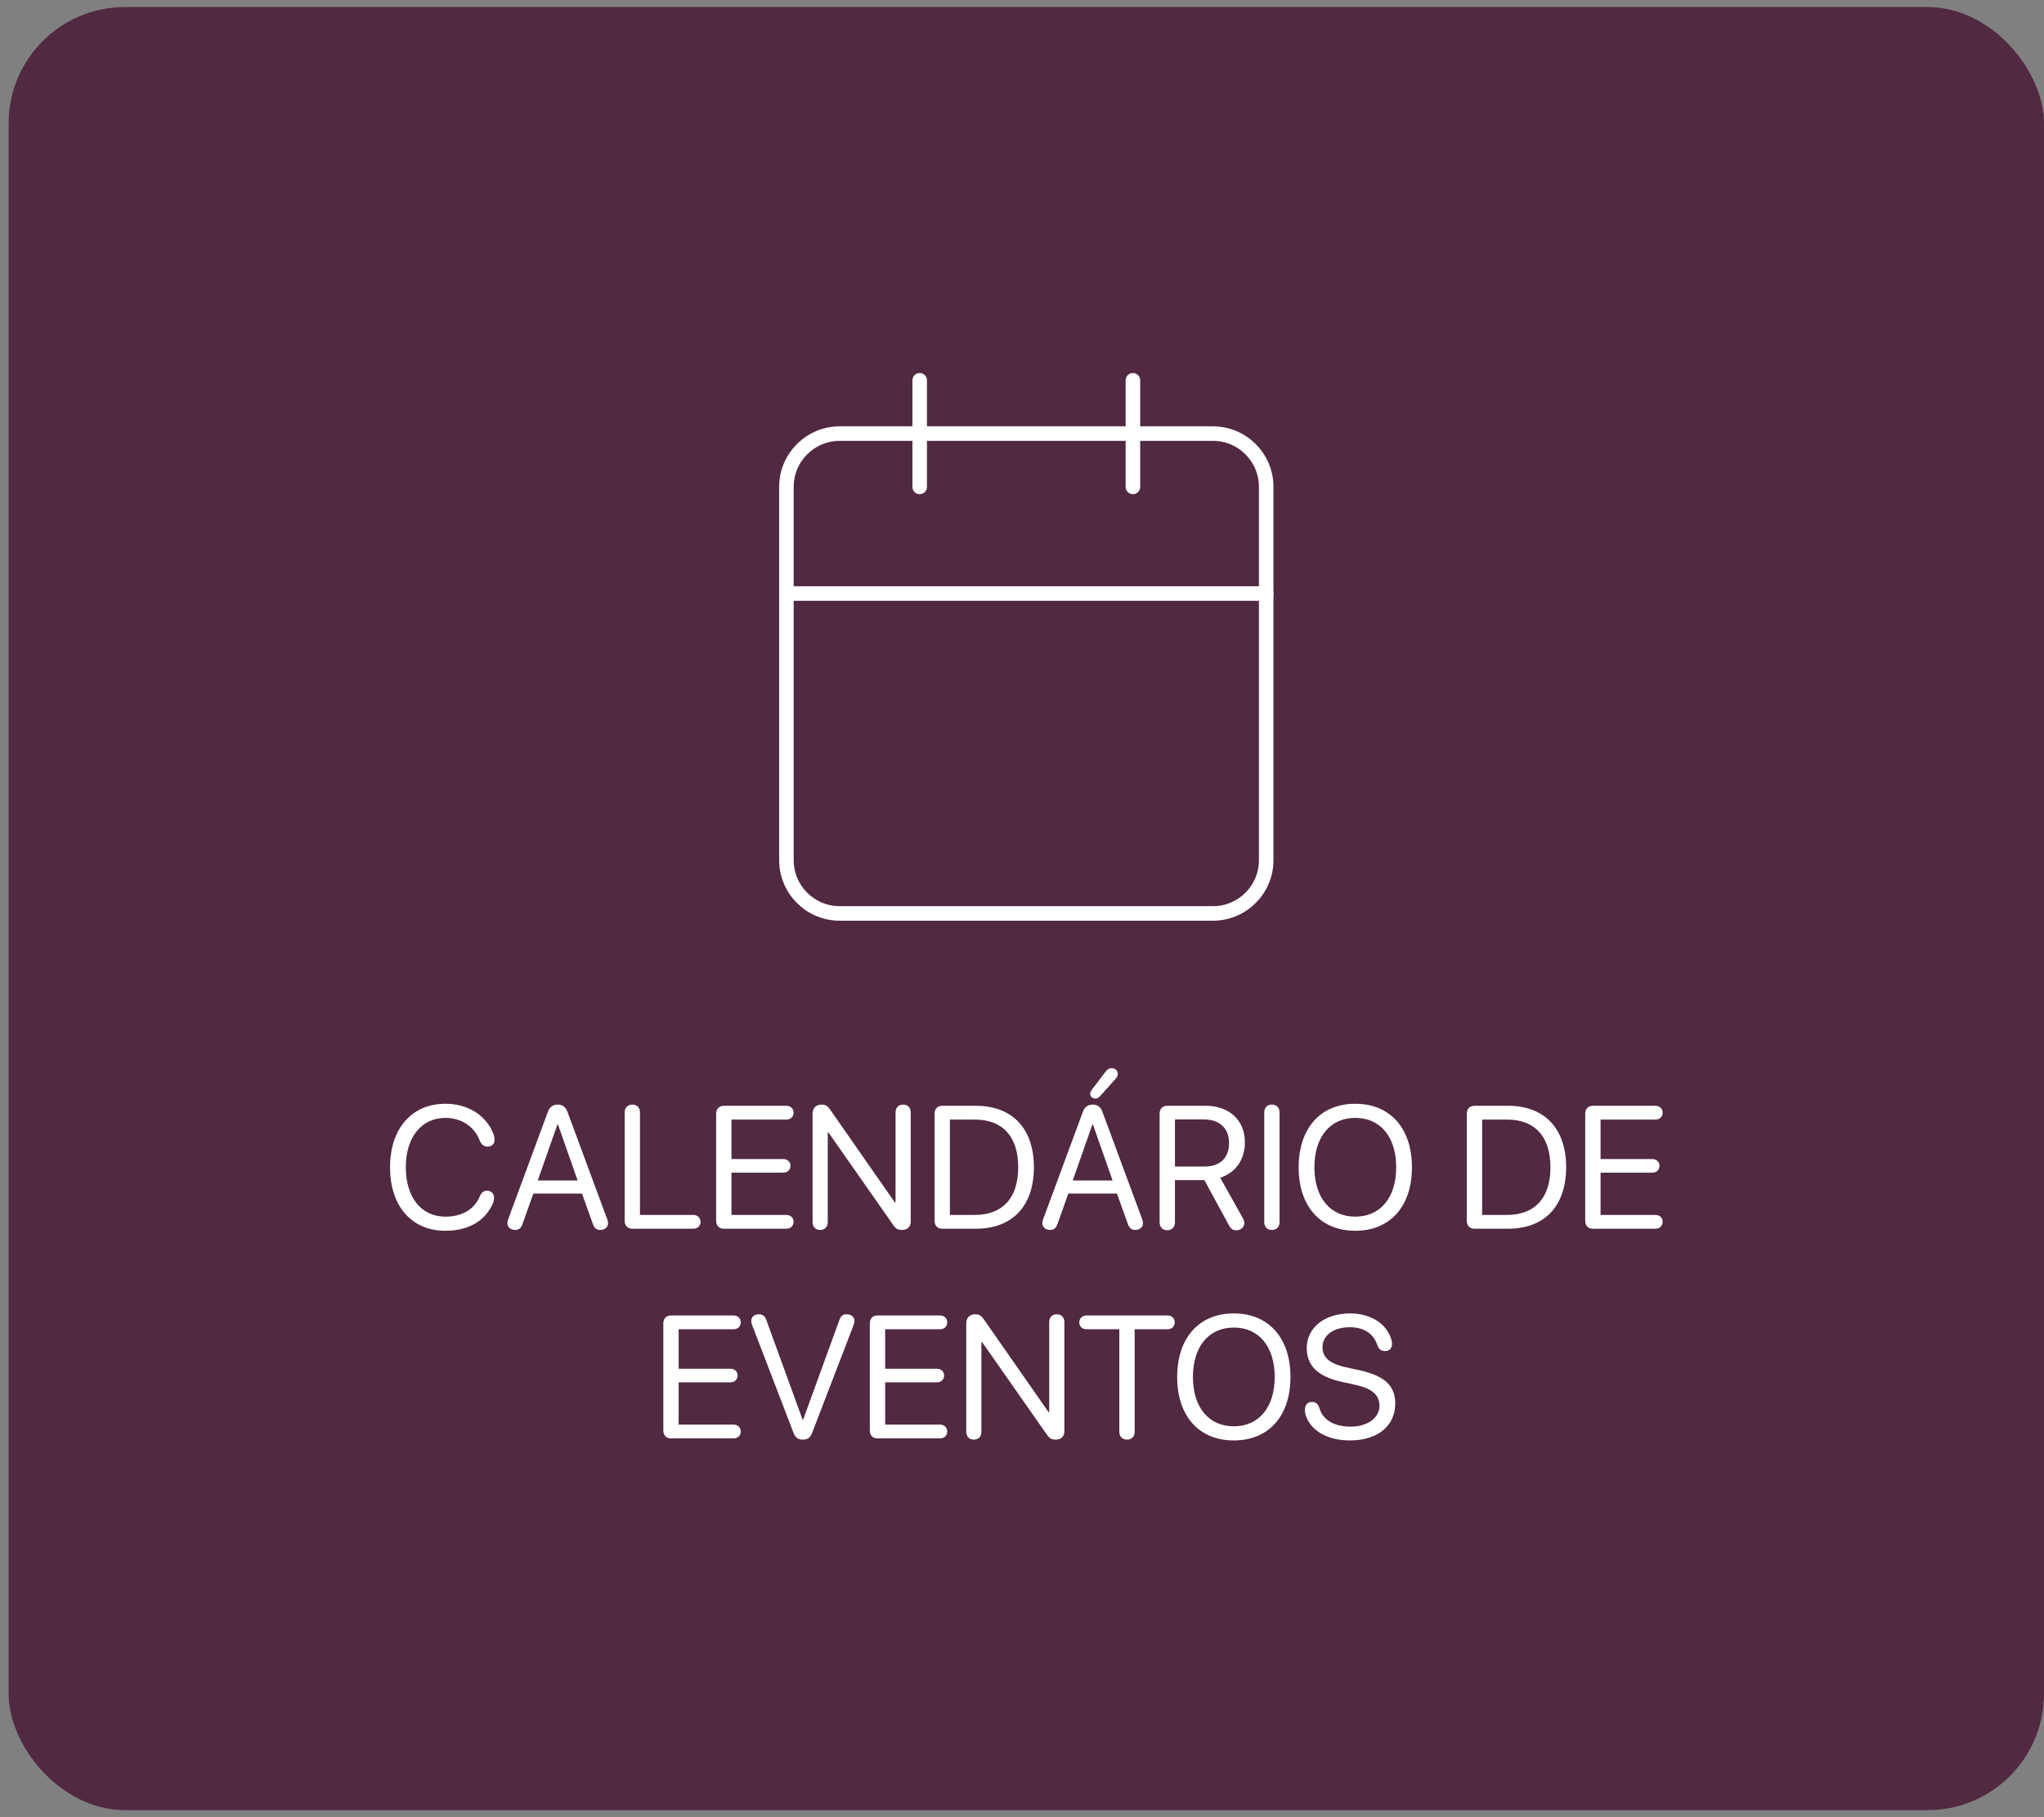 <svg width="117" height="104" viewBox="0 0 117 104" fill="none" xmlns="http://www.w3.org/2000/svg">
<rect x="0" y="0" width="117" height="104" fill="#808080" stroke="none"/>
<rect x="0.493" y="0.404" width="116.507" height="103.192" rx="6.658" fill="#512940"/>
<path d="M69.426 24.815H48.067C46.382 24.815 45.015 26.182 45.015 27.867V49.226C45.015 50.912 46.382 52.278 48.067 52.278H69.426C71.112 52.278 72.478 50.912 72.478 49.226V27.867C72.478 26.182 71.112 24.815 69.426 24.815Z" stroke="white" stroke-width="0.832" stroke-linecap="round" stroke-linejoin="round"/>
<path d="M64.849 21.764V27.866" stroke="white" stroke-width="0.832" stroke-linecap="round" stroke-linejoin="round"/>
<path d="M52.644 21.764V27.866" stroke="white" stroke-width="0.832" stroke-linecap="round" stroke-linejoin="round"/>
<path d="M45.015 33.97H72.478" stroke="white" stroke-width="0.832" stroke-linecap="round" stroke-linejoin="round"/>
<path d="M25.496 70.439C23.556 70.439 22.327 69.03 22.327 66.802C22.327 64.593 23.57 63.169 25.496 63.169C26.779 63.169 27.822 63.827 28.237 64.876C28.285 64.998 28.31 65.119 28.31 65.222C28.31 65.466 28.154 65.622 27.915 65.622C27.7 65.622 27.549 65.505 27.452 65.256C27.12 64.427 26.364 63.978 25.496 63.978C24.121 63.978 23.229 65.09 23.229 66.802C23.229 68.528 24.111 69.63 25.501 69.63C26.418 69.63 27.14 69.245 27.471 68.455C27.564 68.24 27.686 68.147 27.881 68.147C28.115 68.147 28.281 68.313 28.281 68.543C28.281 68.694 28.242 68.825 28.163 68.981C27.7 69.913 26.784 70.439 25.496 70.439ZM29.48 70.391C29.227 70.391 29.041 70.23 29.041 70.005C29.041 69.942 29.056 69.869 29.095 69.761L31.357 63.642C31.465 63.354 31.645 63.218 31.933 63.218C32.201 63.218 32.377 63.349 32.484 63.637L34.751 69.761C34.79 69.869 34.805 69.942 34.805 70.005C34.805 70.23 34.62 70.391 34.366 70.391C34.147 70.391 34.02 70.288 33.937 70.054L33.313 68.308H30.529L29.909 70.054C29.826 70.288 29.7 70.391 29.48 70.391ZM30.782 67.562H33.064L31.938 64.354H31.908L30.782 67.562ZM36.194 70.322C35.926 70.322 35.756 70.147 35.756 69.869V63.671C35.756 63.393 35.926 63.218 36.194 63.218C36.463 63.218 36.633 63.393 36.633 63.671V69.532H39.681C39.93 69.532 40.1 69.693 40.1 69.927C40.1 70.161 39.93 70.322 39.681 70.322H36.194ZM41.431 70.322C41.163 70.322 40.993 70.147 40.993 69.869V63.739C40.993 63.462 41.163 63.286 41.431 63.286H45.006C45.254 63.286 45.425 63.447 45.425 63.681C45.425 63.915 45.254 64.076 45.006 64.076H41.87V66.334H44.83C45.074 66.334 45.245 66.49 45.245 66.724C45.245 66.953 45.074 67.114 44.83 67.114H41.87V69.532H45.006C45.254 69.532 45.425 69.693 45.425 69.927C45.425 70.161 45.254 70.322 45.006 70.322H41.431ZM46.946 70.391C46.678 70.391 46.512 70.215 46.512 69.937V63.73C46.512 63.423 46.712 63.218 47.015 63.218C47.249 63.218 47.366 63.286 47.522 63.51L51.218 68.811H51.262V63.671C51.262 63.393 51.428 63.218 51.696 63.218C51.964 63.218 52.13 63.393 52.13 63.671V69.913C52.13 70.21 51.944 70.391 51.632 70.391C51.393 70.391 51.281 70.327 51.125 70.103L47.424 64.817H47.38V69.937C47.38 70.215 47.215 70.391 46.946 70.391ZM53.934 70.322C53.666 70.322 53.495 70.147 53.495 69.869V63.739C53.495 63.462 53.666 63.286 53.934 63.286H55.86C57.947 63.286 59.181 64.588 59.181 66.802C59.181 69.02 57.952 70.322 55.86 70.322H53.934ZM54.373 69.532H55.801C57.396 69.532 58.283 68.557 58.283 66.811C58.283 65.051 57.401 64.076 55.801 64.076H54.373V69.532ZM62.696 62.871C62.531 62.871 62.404 62.755 62.404 62.599C62.404 62.525 62.433 62.457 62.501 62.364L63.272 61.35C63.394 61.189 63.486 61.136 63.633 61.136C63.842 61.136 63.983 61.272 63.983 61.467C63.983 61.565 63.944 61.648 63.852 61.75L62.994 62.706C62.872 62.837 62.813 62.871 62.696 62.871ZM60.102 70.391C59.849 70.391 59.663 70.23 59.663 70.005C59.663 69.942 59.678 69.869 59.717 69.761L61.98 63.642C62.087 63.354 62.267 63.218 62.555 63.218C62.823 63.218 62.999 63.349 63.106 63.637L65.373 69.761C65.412 69.869 65.427 69.942 65.427 70.005C65.427 70.23 65.242 70.391 64.988 70.391C64.769 70.391 64.642 70.288 64.559 70.054L63.935 68.308H61.151L60.531 70.054C60.448 70.288 60.322 70.391 60.102 70.391ZM61.404 67.562H63.686L62.56 64.354H62.531L61.404 67.562ZM66.817 70.41C66.553 70.41 66.378 70.23 66.378 69.957V63.739C66.378 63.462 66.548 63.286 66.817 63.286H69.016C70.371 63.286 71.259 64.115 71.259 65.383C71.259 66.363 70.727 67.124 69.845 67.401L71.132 69.698C71.2 69.82 71.225 69.908 71.225 70.005C71.225 70.234 71.029 70.41 70.776 70.41C70.576 70.41 70.459 70.337 70.347 70.127L68.938 67.538H67.255V69.957C67.255 70.23 67.08 70.41 66.817 70.41ZM67.255 66.763H68.938C69.84 66.763 70.352 66.275 70.352 65.412C70.352 64.568 69.806 64.066 68.899 64.066H67.255V66.763ZM72.805 70.391C72.536 70.391 72.366 70.215 72.366 69.937V63.671C72.366 63.393 72.536 63.218 72.805 63.218C73.073 63.218 73.243 63.393 73.243 63.671V69.937C73.243 70.215 73.073 70.391 72.805 70.391ZM77.578 70.439C75.584 70.439 74.336 69.04 74.336 66.807C74.336 64.573 75.584 63.169 77.578 63.169C79.573 63.169 80.821 64.573 80.821 66.807C80.821 69.04 79.573 70.439 77.578 70.439ZM77.578 69.63C79.017 69.63 79.919 68.538 79.919 66.807C79.919 65.071 79.017 63.978 77.578 63.978C76.14 63.978 75.238 65.071 75.238 66.807C75.238 68.538 76.14 69.63 77.578 69.63ZM84.4 70.322C84.132 70.322 83.961 70.147 83.961 69.869V63.739C83.961 63.462 84.132 63.286 84.4 63.286H86.326C88.413 63.286 89.647 64.588 89.647 66.802C89.647 69.02 88.418 70.322 86.326 70.322H84.4ZM84.839 69.532H86.267C87.862 69.532 88.749 68.557 88.749 66.811C88.749 65.051 87.867 64.076 86.267 64.076H84.839V69.532ZM91.178 70.322C90.909 70.322 90.739 70.147 90.739 69.869V63.739C90.739 63.462 90.909 63.286 91.178 63.286H94.752C95.001 63.286 95.171 63.447 95.171 63.681C95.171 63.915 95.001 64.076 94.752 64.076H91.617V66.334H94.576C94.82 66.334 94.991 66.49 94.991 66.724C94.991 66.953 94.82 67.114 94.576 67.114H91.617V69.532H94.752C95.001 69.532 95.171 69.693 95.171 69.927C95.171 70.161 95.001 70.322 94.752 70.322H91.178ZM38.408 82.322C38.14 82.322 37.969 82.147 37.969 81.869V75.74C37.969 75.462 38.14 75.286 38.408 75.286H41.983C42.231 75.286 42.402 75.447 42.402 75.681C42.402 75.915 42.231 76.076 41.983 76.076H38.847V78.334H41.807C42.051 78.334 42.221 78.49 42.221 78.724C42.221 78.953 42.051 79.114 41.807 79.114H38.847V81.532H41.983C42.231 81.532 42.402 81.693 42.402 81.927C42.402 82.161 42.231 82.322 41.983 82.322H38.408ZM45.956 82.391C45.679 82.391 45.527 82.278 45.415 81.986L43.055 75.842C43.016 75.744 43.002 75.666 43.002 75.598C43.002 75.369 43.177 75.218 43.44 75.218C43.65 75.218 43.782 75.315 43.86 75.53L45.942 81.254H45.971L48.053 75.53C48.136 75.305 48.253 75.218 48.468 75.218C48.726 75.218 48.911 75.379 48.911 75.598C48.911 75.666 48.892 75.749 48.858 75.842L46.493 81.991C46.381 82.283 46.234 82.391 45.956 82.391ZM50.228 82.322C49.96 82.322 49.789 82.147 49.789 81.869V75.74C49.789 75.462 49.96 75.286 50.228 75.286H53.802C54.051 75.286 54.221 75.447 54.221 75.681C54.221 75.915 54.051 76.076 53.802 76.076H50.667V78.334H53.627C53.87 78.334 54.041 78.49 54.041 78.724C54.041 78.953 53.87 79.114 53.627 79.114H50.667V81.532H53.802C54.051 81.532 54.221 81.693 54.221 81.927C54.221 82.161 54.051 82.322 53.802 82.322H50.228ZM55.743 82.391C55.475 82.391 55.309 82.215 55.309 81.937V75.73C55.309 75.423 55.509 75.218 55.811 75.218C56.045 75.218 56.162 75.286 56.318 75.51L60.014 80.811H60.058V75.671C60.058 75.393 60.224 75.218 60.492 75.218C60.76 75.218 60.926 75.393 60.926 75.671V81.913C60.926 82.21 60.741 82.391 60.429 82.391C60.19 82.391 60.078 82.327 59.922 82.103L56.221 76.817H56.177V81.937C56.177 82.215 56.011 82.391 55.743 82.391ZM64.51 82.391C64.242 82.391 64.071 82.215 64.071 81.937V76.076H62.199C61.95 76.076 61.779 75.915 61.779 75.681C61.779 75.447 61.95 75.286 62.199 75.286H66.821C67.07 75.286 67.241 75.447 67.241 75.681C67.241 75.915 67.07 76.076 66.821 76.076H64.949V81.937C64.949 82.215 64.778 82.391 64.51 82.391ZM70.625 82.439C68.63 82.439 67.382 81.04 67.382 78.807C67.382 76.573 68.63 75.169 70.625 75.169C72.619 75.169 73.867 76.573 73.867 78.807C73.867 81.04 72.619 82.439 70.625 82.439ZM70.625 81.63C72.063 81.63 72.965 80.538 72.965 78.807C72.965 77.071 72.063 75.978 70.625 75.978C69.186 75.978 68.284 77.071 68.284 78.807C68.284 80.538 69.186 81.63 70.625 81.63ZM77.266 82.439C75.945 82.439 75.004 81.844 74.74 80.996C74.711 80.898 74.692 80.791 74.692 80.689C74.692 80.411 74.847 80.235 75.096 80.235C75.316 80.235 75.452 80.347 75.52 80.582C75.735 81.308 76.427 81.649 77.315 81.649C78.271 81.649 78.963 81.147 78.963 80.455C78.963 79.865 78.573 79.475 77.598 79.26L76.817 79.089C75.408 78.782 74.799 78.143 74.799 77.144C74.799 75.983 75.823 75.169 77.281 75.169C78.456 75.169 79.402 75.759 79.655 76.71C79.67 76.763 79.68 76.837 79.68 76.929C79.68 77.168 79.514 77.324 79.28 77.324C79.056 77.324 78.919 77.207 78.841 76.983C78.597 76.271 78.017 75.959 77.256 75.959C76.379 75.959 75.701 76.388 75.701 77.105C75.701 77.661 76.076 78.041 77.037 78.251L77.817 78.421C79.285 78.743 79.865 79.328 79.865 80.323C79.865 81.625 78.841 82.439 77.266 82.439Z" fill="white"/>
</svg>
